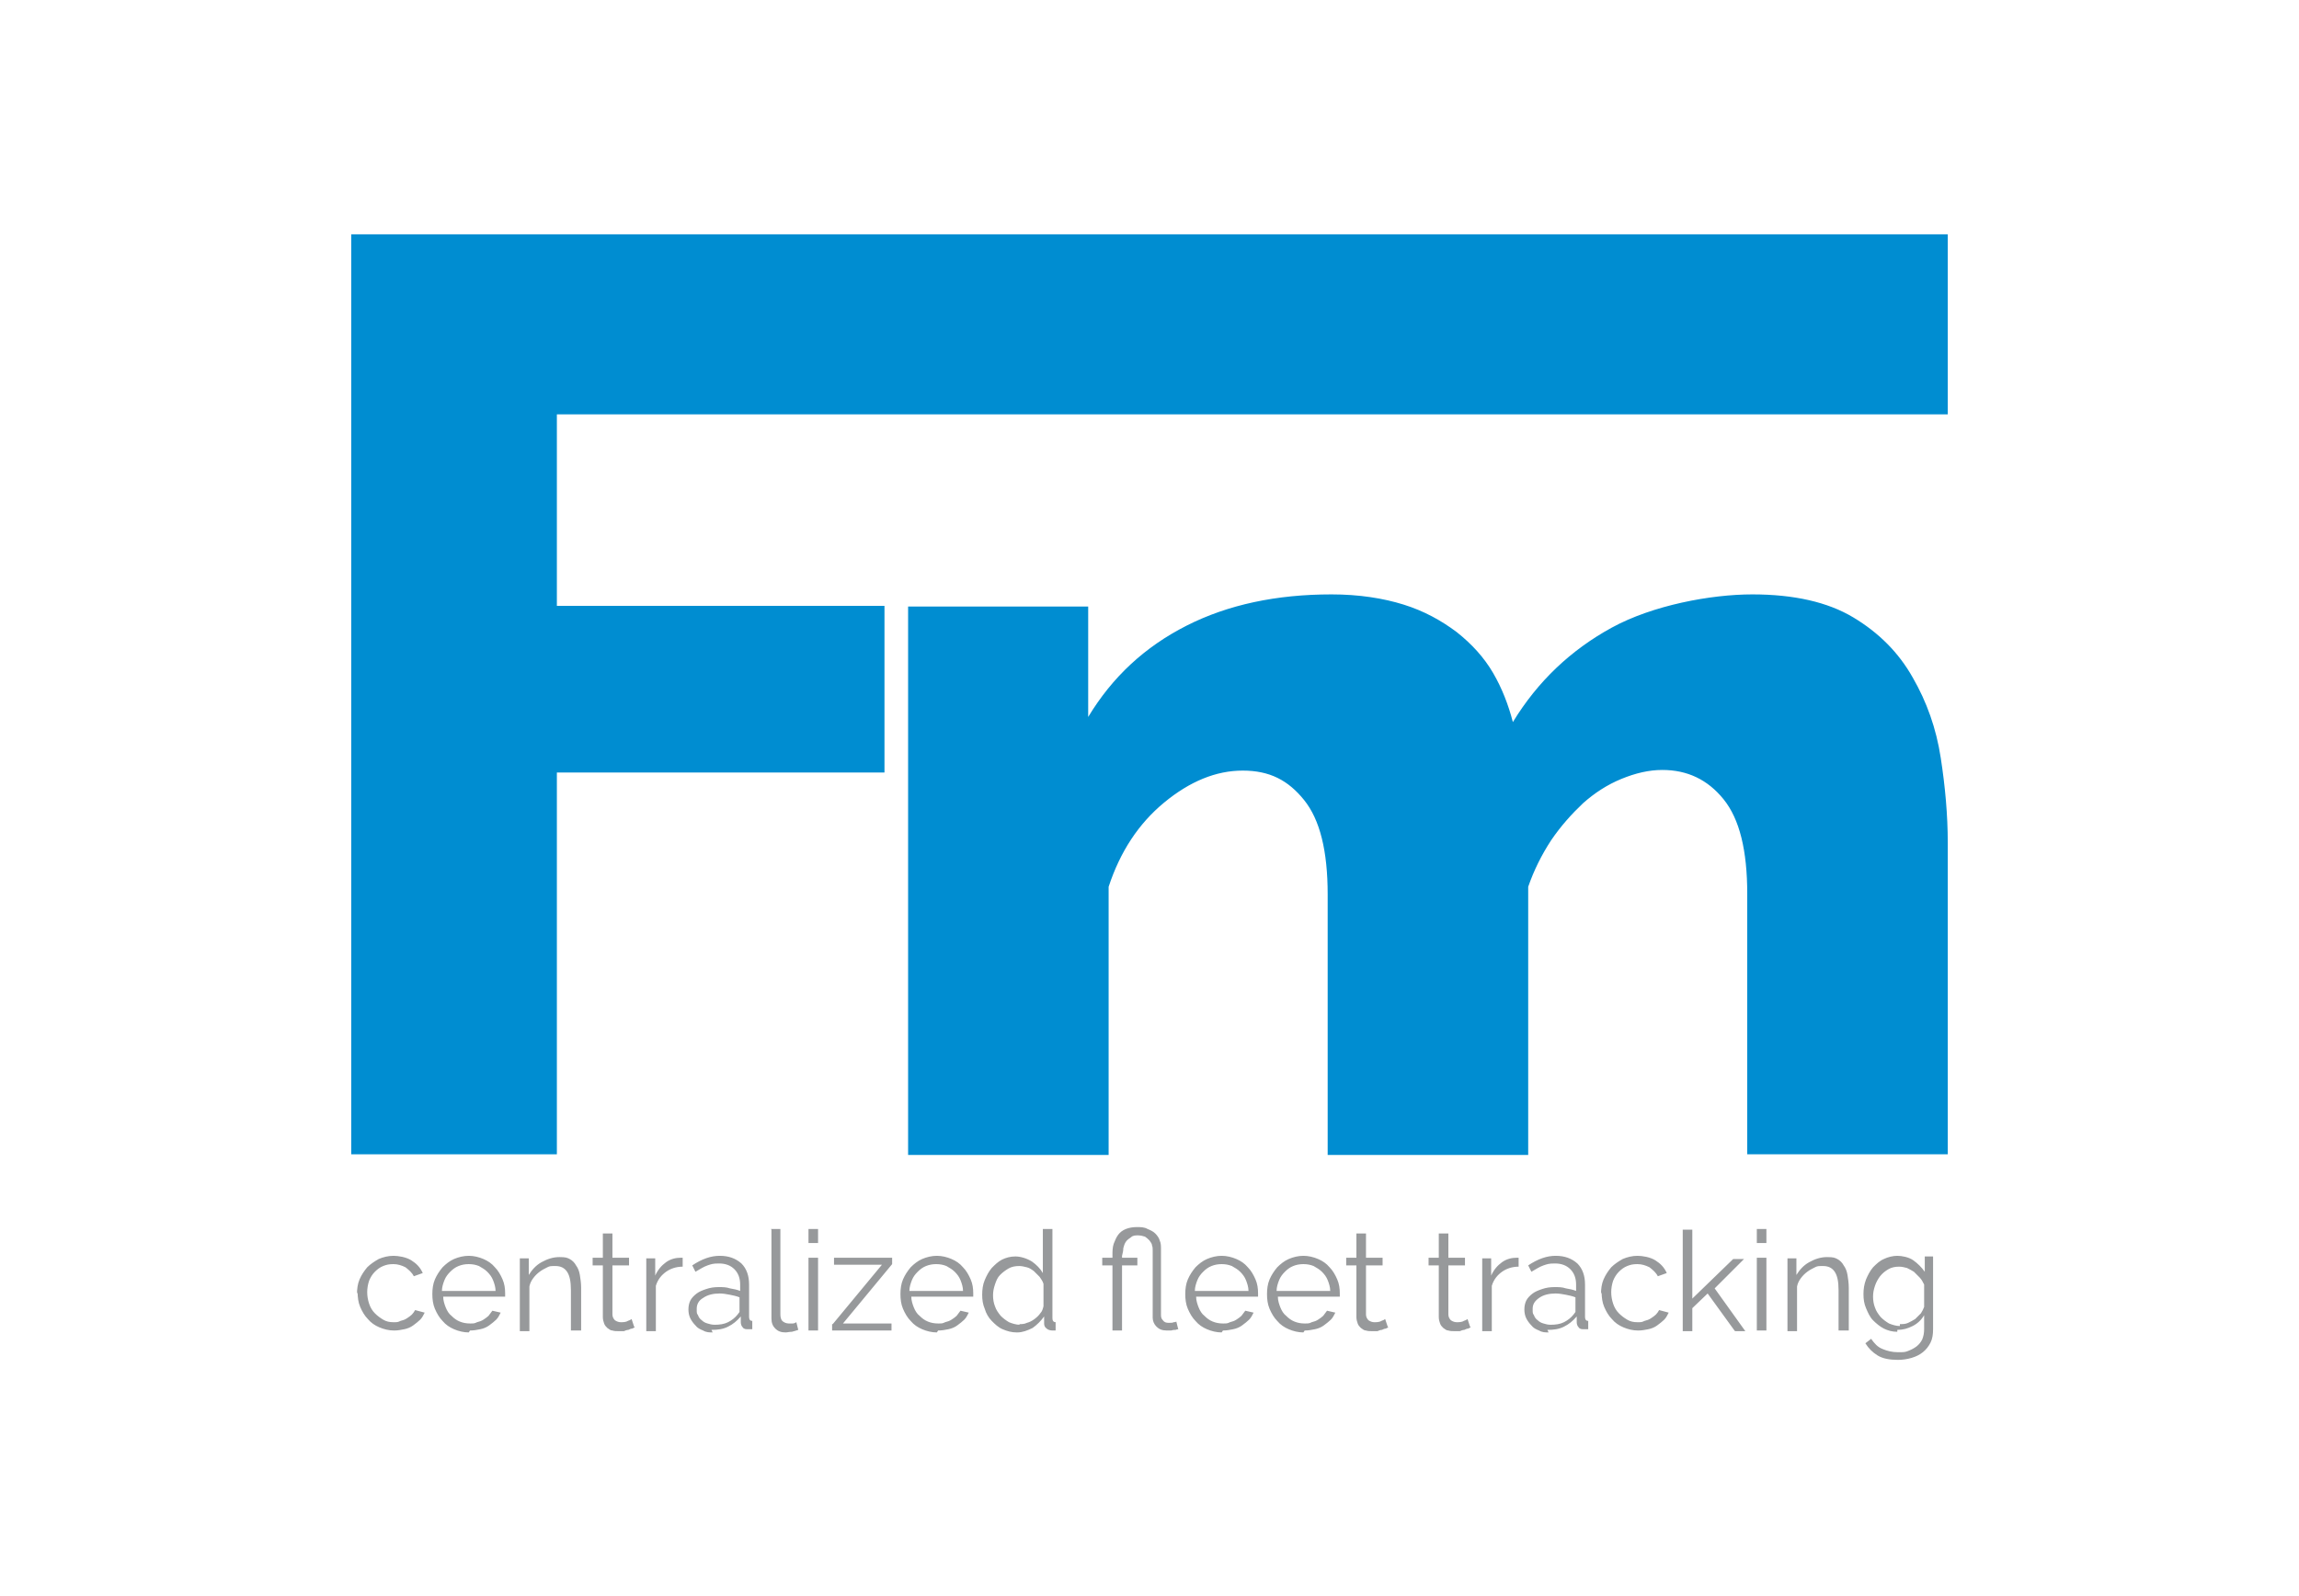<svg xmlns="http://www.w3.org/2000/svg" id="Layer_1" viewBox="0 0 360 250"><defs><style>
      .st0 {
        fill: #008dd1;
      }

      .st1 {
        fill: #97999b;
      }
    </style></defs><polygon class="st0" points="55 36.7 55 180.8 87.2 180.8 87.2 121 138.5 121 138.5 94.9 87.2 94.9 87.2 64.9 305 64.9 305 36.7 55 36.7"></polygon><path class="st0" d="M305,132c0-4.3-.4-8.8-1.1-13.3-.7-4.6-2.2-8.8-4.4-12.6-2.2-3.9-5.3-7-9.3-9.4-4-2.4-9.3-3.6-15.8-3.6s-15.6,1.7-22,5.2c-6.4,3.5-11.6,8.4-15.5,14.8-.7-2.7-1.7-5.3-3.1-7.7-1.4-2.4-3.3-4.5-5.7-6.4-2.4-1.8-5.1-3.3-8.3-4.3-3.2-1-7-1.6-11.3-1.6-8.6,0-16.2,1.6-22.7,4.9-6.5,3.3-11.6,8-15.4,14.3v-17.3h-28.2v85.9h31.4v-42c1.8-5.5,4.7-9.9,8.7-13.2,4-3.3,8.1-5,12.3-5s7.1,1.5,9.6,4.6c2.5,3.1,3.7,8,3.7,14.8v40.8h31.4v-42c.9-2.6,2.1-5,3.6-7.3,1.5-2.2,3.2-4.1,5-5.8,1.8-1.6,3.8-2.9,6-3.8,2.2-.9,4.3-1.4,6.4-1.4,3.9,0,7.1,1.5,9.6,4.6,2.5,3.1,3.7,8,3.7,14.8v40.8h31.4v-48.8Z"></path><path class="st1" d="M55.9,202.7c0-.8.1-1.6.4-2.3.3-.7.7-1.3,1.2-1.9.5-.5,1.1-.9,1.8-1.3.7-.3,1.5-.5,2.3-.5s2,.2,2.8.7c.8.5,1.4,1.1,1.8,2l-1.4.5c-.3-.6-.8-1-1.3-1.4-.6-.3-1.2-.5-1.9-.5s-1.1.1-1.6.3c-.5.2-.9.5-1.3.9-.4.4-.7.9-.9,1.4-.2.6-.3,1.2-.3,1.8s.1,1.2.3,1.8c.2.6.5,1.1.9,1.5.4.4.8.7,1.3,1s1,.4,1.6.4.7,0,1.1-.2c.4-.1.7-.2,1-.4.3-.2.6-.4.8-.6.2-.2.4-.5.5-.7l1.5.4c-.2.4-.4.8-.7,1.1-.3.3-.7.6-1.1.9-.4.3-.9.5-1.4.6-.5.1-1,.2-1.6.2-.8,0-1.6-.2-2.3-.5-.7-.3-1.3-.7-1.8-1.3-.5-.5-.9-1.2-1.2-1.9-.3-.7-.4-1.5-.4-2.3ZM73.4,208.7c-.8,0-1.6-.2-2.3-.5-.7-.3-1.3-.7-1.8-1.3-.5-.5-.9-1.2-1.2-1.9-.3-.7-.4-1.5-.4-2.3s.1-1.6.4-2.3c.3-.7.7-1.3,1.2-1.9.5-.5,1.1-1,1.8-1.3.7-.3,1.5-.5,2.3-.5s1.6.2,2.3.5c.7.3,1.3.7,1.8,1.3.5.5.9,1.2,1.2,1.9.3.7.4,1.4.4,2.2v.3c0,.1,0,.2,0,.2h-9.7c0,.6.2,1.2.4,1.7.2.5.5,1,.9,1.3.4.4.8.7,1.3.9.5.2,1,.3,1.6.3s.7,0,1.1-.2c.4-.1.7-.2,1-.4.3-.2.6-.4.8-.6.2-.3.4-.5.6-.8l1.3.3c-.2.4-.4.8-.7,1.1-.3.3-.7.6-1.1.9-.4.3-.9.5-1.4.6-.5.1-1,.2-1.6.2ZM77.6,202.2c0-.6-.2-1.2-.4-1.7s-.5-.9-.9-1.3c-.4-.4-.8-.6-1.3-.9-.5-.2-1-.3-1.6-.3s-1.1.1-1.6.3c-.5.2-.9.5-1.3.9-.4.4-.7.8-.9,1.3-.2.5-.4,1.1-.4,1.7h8.4ZM90.9,208.4h-1.5v-6.3c0-1.4-.2-2.3-.6-2.9-.4-.6-1-.9-1.8-.9s-.9,0-1.3.2c-.4.2-.8.4-1.2.7-.4.3-.7.6-1,1-.3.4-.5.8-.6,1.3v7h-1.5v-11.4h1.4v2.6c.5-.8,1.1-1.5,2-2,.9-.5,1.8-.8,2.8-.8s1.2.1,1.6.3c.4.2.8.6,1,1,.3.4.5.9.6,1.5.1.6.2,1.3.2,2v6.7ZM99.4,207.9c0,0-.2.1-.4.2-.2,0-.4.1-.6.2-.2,0-.5.1-.7.2-.3,0-.6,0-.9,0s-.6,0-.9-.1c-.3,0-.5-.2-.8-.4-.2-.2-.4-.4-.5-.7-.1-.3-.2-.6-.2-1v-8.1h-1.6v-1.2h1.6v-3.8h1.5v3.8h2.6v1.2h-2.6v7.7c0,.4.2.7.4.9.3.2.6.3.9.3s.8,0,1.1-.2c.3-.1.5-.2.6-.3l.4,1.2ZM106.9,198.4c-1,0-1.9.3-2.6.8-.7.5-1.3,1.2-1.6,2.2v7.1h-1.5v-11.4h1.4v2.7c.4-.9,1-1.6,1.7-2.1.7-.5,1.5-.7,2.3-.7s.2,0,.3,0v1.4ZM111.6,208.7c-.5,0-1,0-1.5-.3-.5-.2-.9-.4-1.2-.8-.3-.3-.6-.7-.8-1.1-.2-.4-.3-.9-.3-1.4s.1-1,.3-1.4c.2-.4.6-.8,1-1.1.4-.3.9-.5,1.5-.7.6-.2,1.2-.3,1.9-.3s1.2,0,1.8.2c.6.1,1.1.2,1.6.4v-1c0-1-.3-1.8-.9-2.4s-1.4-.9-2.4-.9-1.2.1-1.8.3c-.6.2-1.2.6-1.9,1l-.5-1c1.5-1,2.9-1.5,4.3-1.5s2.5.4,3.4,1.2c.8.8,1.2,1.9,1.2,3.3v5.1c0,.4.2.6.5.6v1.3c-.2,0-.4,0-.6,0-.4,0-.7,0-.9-.3-.2-.2-.3-.5-.3-.8v-.9c-.6.7-1.2,1.2-2,1.6-.8.4-1.6.5-2.6.5ZM111.9,207.5c.8,0,1.5-.1,2.1-.4.6-.3,1.1-.7,1.5-1.2.1-.1.2-.3.3-.4,0-.2,0-.3,0-.4v-1.9c-.5-.2-1-.3-1.5-.4-.5-.1-1.1-.2-1.6-.2-1,0-1.9.2-2.6.7-.7.4-1,1-1,1.7s0,.7.2,1c.1.3.3.6.6.8.2.2.5.4.9.5.3.1.7.2,1.1.2ZM120.7,192.5h1.5v13.4c0,.4.1.8.3,1,.2.2.6.4,1,.4s.3,0,.6,0,.4-.1.6-.2l.3,1.2c-.3.1-.6.2-1,.3-.4,0-.7.1-1,.1-.7,0-1.2-.2-1.6-.6-.4-.4-.6-.9-.6-1.6v-13.9ZM126.6,194.7v-2.2h1.5v2.2h-1.5ZM126.6,208.4v-11.4h1.5v11.4h-1.5ZM130.4,207.4l7.7-9.3h-7.5v-1.1h9.1v1l-7.7,9.3h7.6v1.1h-9.3v-1ZM146.7,208.7c-.8,0-1.6-.2-2.3-.5-.7-.3-1.3-.7-1.8-1.3-.5-.5-.9-1.2-1.2-1.9-.3-.7-.4-1.5-.4-2.3s.1-1.6.4-2.3c.3-.7.7-1.3,1.2-1.9.5-.5,1.1-1,1.8-1.3.7-.3,1.5-.5,2.3-.5s1.6.2,2.3.5c.7.3,1.3.7,1.8,1.3.5.5.9,1.2,1.2,1.9.3.7.4,1.4.4,2.2v.3c0,.1,0,.2,0,.2h-9.7c0,.6.2,1.2.4,1.7.2.5.5,1,.9,1.3.4.4.8.7,1.3.9.5.2,1,.3,1.6.3s.7,0,1.1-.2c.4-.1.7-.2,1-.4.3-.2.6-.4.8-.6.2-.3.4-.5.6-.8l1.3.3c-.2.4-.4.8-.7,1.1-.3.3-.7.6-1.1.9-.4.3-.9.5-1.4.6-.5.1-1,.2-1.6.2ZM150.8,202.2c0-.6-.2-1.2-.4-1.7s-.5-.9-.9-1.3c-.4-.4-.8-.6-1.3-.9-.5-.2-1-.3-1.6-.3s-1.1.1-1.6.3c-.5.2-.9.5-1.3.9-.4.4-.7.8-.9,1.3-.2.5-.4,1.1-.4,1.7h8.4ZM159.2,208.7c-.8,0-1.5-.2-2.2-.5-.7-.3-1.2-.8-1.7-1.3-.5-.5-.9-1.2-1.1-1.9-.3-.7-.4-1.4-.4-2.2s.1-1.6.4-2.3c.3-.7.6-1.3,1.1-1.9.5-.5,1-1,1.6-1.3.6-.3,1.3-.5,2.1-.5s1.8.3,2.6.8c.7.5,1.3,1.1,1.7,1.8v-6.9h1.5v14c0,.4.2.6.5.6v1.3c-.2,0-.4,0-.5,0-.3,0-.7-.1-.9-.3-.3-.2-.4-.5-.4-.8v-1.1c-.5.7-1.1,1.3-1.8,1.8-.8.4-1.6.7-2.4.7ZM159.6,207.4c.4,0,.8,0,1.2-.2.4-.1.8-.3,1.2-.6.4-.3.7-.6.9-.9.3-.3.4-.7.5-1.1v-3.5c-.1-.4-.4-.8-.6-1.1-.3-.3-.6-.6-.9-.9-.4-.3-.7-.5-1.1-.6-.4-.1-.8-.2-1.2-.2-.6,0-1.2.1-1.7.4-.5.3-.9.6-1.3,1-.4.4-.6.9-.8,1.5-.2.6-.3,1.1-.3,1.7s.1,1.2.3,1.7c.2.6.5,1,.9,1.5.4.4.8.7,1.3,1,.5.2,1.1.4,1.7.4ZM184.8,208.2s0,0-.2,0c-.1,0-.3,0-.5.1-.2,0-.4,0-.7.1-.2,0-.5,0-.7,0-.7,0-1.2-.2-1.6-.6-.4-.4-.6-.9-.6-1.4v-10.5c0-.3,0-.6-.1-.8,0-.3-.2-.5-.4-.8-.2-.2-.4-.4-.7-.6-.3-.1-.7-.2-1.1-.2s-.8,0-1.1.3c-.3.2-.6.4-.8.7-.2.3-.3.6-.4,1,0,.4-.1.8-.2,1.2v.3h2.4v1.2h-2.4v10.2h-1.5v-10.2h-1.6v-1.2h1.6v-.4c0-.6,0-1.2.2-1.8.2-.5.4-1,.7-1.4.3-.4.7-.7,1.2-.9.5-.2,1.1-.3,1.7-.3s1.2,0,1.7.3c.5.2.9.4,1.2.7.3.3.6.7.7,1.1.2.4.2.9.2,1.4v10.2c0,.3,0,.6.3.9.2.3.5.4.9.4s.6,0,.8-.1c.3,0,.4-.1.4-.1l.3,1.2ZM191.3,208.7c-.8,0-1.6-.2-2.3-.5-.7-.3-1.3-.7-1.8-1.3-.5-.5-.9-1.2-1.2-1.9-.3-.7-.4-1.5-.4-2.3s.1-1.6.4-2.3c.3-.7.7-1.3,1.2-1.9.5-.5,1.1-1,1.8-1.3.7-.3,1.5-.5,2.3-.5s1.6.2,2.3.5c.7.3,1.3.7,1.8,1.3.5.5.9,1.2,1.2,1.9.3.7.4,1.4.4,2.2v.3c0,.1,0,.2,0,.2h-9.7c0,.6.2,1.2.4,1.7.2.5.5,1,.9,1.3.4.4.8.7,1.3.9.5.2,1,.3,1.6.3s.7,0,1.1-.2c.4-.1.7-.2,1-.4.3-.2.6-.4.8-.6.2-.3.4-.5.6-.8l1.3.3c-.2.4-.4.8-.7,1.1-.3.3-.7.6-1.1.9-.4.3-.9.5-1.4.6-.5.1-1,.2-1.6.2ZM195.5,202.2c0-.6-.2-1.2-.4-1.7s-.5-.9-.9-1.3c-.4-.4-.8-.6-1.3-.9-.5-.2-1-.3-1.6-.3s-1.1.1-1.6.3c-.5.2-.9.5-1.3.9-.4.4-.7.8-.9,1.3-.2.5-.4,1.1-.4,1.7h8.4ZM204.1,208.7c-.8,0-1.6-.2-2.3-.5-.7-.3-1.3-.7-1.8-1.3-.5-.5-.9-1.2-1.2-1.9-.3-.7-.4-1.5-.4-2.3s.1-1.6.4-2.3c.3-.7.7-1.3,1.2-1.9.5-.5,1.1-1,1.8-1.3.7-.3,1.5-.5,2.3-.5s1.6.2,2.3.5c.7.3,1.3.7,1.8,1.3.5.5.9,1.2,1.2,1.9.3.7.4,1.4.4,2.2v.3c0,.1,0,.2,0,.2h-9.7c0,.6.2,1.2.4,1.7.2.5.5,1,.9,1.3.4.4.8.7,1.3.9.5.2,1,.3,1.6.3s.7,0,1.1-.2c.4-.1.7-.2,1-.4.3-.2.6-.4.8-.6.2-.3.4-.5.6-.8l1.3.3c-.2.4-.4.8-.7,1.1-.3.3-.7.6-1.1.9-.4.3-.9.5-1.4.6-.5.1-1,.2-1.6.2ZM208.3,202.2c0-.6-.2-1.2-.4-1.7s-.5-.9-.9-1.3c-.4-.4-.8-.6-1.3-.9-.5-.2-1-.3-1.6-.3s-1.1.1-1.6.3c-.5.2-.9.5-1.3.9-.4.4-.7.8-.9,1.3-.2.5-.4,1.1-.4,1.7h8.4ZM217.4,207.9c0,0-.2.1-.4.2-.2,0-.4.1-.6.2-.2,0-.5.1-.7.2-.3,0-.6,0-.9,0s-.6,0-.9-.1c-.3,0-.5-.2-.8-.4-.2-.2-.4-.4-.5-.7-.1-.3-.2-.6-.2-1v-8.1h-1.6v-1.2h1.6v-3.8h1.5v3.8h2.6v1.2h-2.6v7.7c0,.4.2.7.4.9.3.2.6.3.9.3s.8,0,1.1-.2c.3-.1.5-.2.6-.3l.4,1.2ZM230.3,207.9c0,0-.2.1-.4.2-.2,0-.4.1-.6.2-.2,0-.5.1-.7.2-.3,0-.6,0-.9,0s-.6,0-.9-.1c-.3,0-.5-.2-.8-.4-.2-.2-.4-.4-.5-.7-.1-.3-.2-.6-.2-1v-8.1h-1.6v-1.2h1.6v-3.8h1.5v3.8h2.6v1.2h-2.6v7.7c0,.4.2.7.4.9.3.2.6.3.9.3s.8,0,1.1-.2c.3-.1.5-.2.6-.3l.4,1.2ZM237.8,198.4c-1,0-1.9.3-2.6.8-.7.5-1.3,1.2-1.6,2.2v7.1h-1.5v-11.4h1.4v2.7c.4-.9,1-1.6,1.7-2.1.7-.5,1.5-.7,2.3-.7s.2,0,.3,0v1.4ZM242.5,208.7c-.5,0-1,0-1.5-.3-.5-.2-.9-.4-1.2-.8-.3-.3-.6-.7-.8-1.1-.2-.4-.3-.9-.3-1.4s.1-1,.3-1.4c.2-.4.6-.8,1-1.1.4-.3.9-.5,1.5-.7.6-.2,1.2-.3,1.9-.3s1.2,0,1.8.2c.6.1,1.1.2,1.6.4v-1c0-1-.3-1.8-.9-2.4s-1.4-.9-2.4-.9-1.2.1-1.8.3c-.6.2-1.2.6-1.9,1l-.5-1c1.5-1,2.9-1.5,4.3-1.5s2.5.4,3.4,1.2c.8.8,1.2,1.9,1.2,3.3v5.1c0,.4.2.6.5.6v1.3c-.2,0-.4,0-.6,0-.4,0-.7,0-.9-.3-.2-.2-.3-.5-.3-.8v-.9c-.6.7-1.2,1.2-2,1.6-.8.4-1.6.5-2.6.5ZM242.8,207.5c.8,0,1.5-.1,2.1-.4.6-.3,1.1-.7,1.5-1.2.1-.1.2-.3.3-.4,0-.2,0-.3,0-.4v-1.9c-.5-.2-1-.3-1.5-.4-.5-.1-1.1-.2-1.6-.2-1,0-1.9.2-2.6.7s-1,1-1,1.7,0,.7.2,1c.1.3.3.6.6.8.2.2.5.4.9.5.3.1.7.2,1.1.2ZM250.7,202.7c0-.8.1-1.6.4-2.3.3-.7.7-1.3,1.2-1.9.5-.5,1.1-.9,1.8-1.3.7-.3,1.5-.5,2.3-.5s2,.2,2.8.7c.8.5,1.4,1.1,1.8,2l-1.4.5c-.3-.6-.8-1-1.3-1.4-.6-.3-1.2-.5-1.9-.5s-1.1.1-1.6.3c-.5.2-.9.5-1.3.9-.4.4-.7.9-.9,1.4-.2.6-.3,1.2-.3,1.8s.1,1.2.3,1.8c.2.6.5,1.1.9,1.5.4.4.8.7,1.3,1s1,.4,1.6.4.7,0,1.1-.2c.4-.1.7-.2,1-.4.3-.2.6-.4.8-.6.2-.2.4-.5.5-.7l1.5.4c-.2.4-.4.8-.7,1.1-.3.3-.7.6-1.1.9-.4.3-.9.5-1.4.6-.5.1-1,.2-1.6.2-.8,0-1.6-.2-2.3-.5-.7-.3-1.3-.7-1.8-1.3-.5-.5-.9-1.2-1.2-1.9-.3-.7-.4-1.5-.4-2.3ZM271.6,208.4l-4.2-5.8-2.4,2.3v3.6h-1.5v-15.9h1.5v10.8l6.4-6.2h1.7l-4.6,4.6,4.8,6.7h-1.6ZM275.1,194.7v-2.2h1.5v2.2h-1.5ZM275.1,208.4v-11.4h1.5v11.4h-1.5ZM289.4,208.4h-1.5v-6.3c0-1.4-.2-2.3-.6-2.9-.4-.6-1-.9-1.8-.9s-.9,0-1.3.2c-.4.2-.8.4-1.2.7-.4.3-.7.6-1,1-.3.4-.5.8-.6,1.3v7h-1.5v-11.4h1.4v2.6c.5-.8,1.1-1.5,2-2,.9-.5,1.8-.8,2.8-.8s1.2.1,1.6.3c.4.2.8.6,1,1,.3.4.5.9.6,1.5.1.6.2,1.3.2,2v6.7ZM297.1,208.6c-.8,0-1.5-.2-2.1-.5-.6-.3-1.2-.8-1.7-1.3-.5-.5-.8-1.2-1.1-1.9-.3-.7-.4-1.4-.4-2.2s.1-1.5.4-2.3c.3-.7.6-1.3,1.1-1.9.5-.5,1-1,1.7-1.3.6-.3,1.4-.5,2.1-.5s1.8.2,2.5.7c.7.5,1.3,1.1,1.8,1.8v-2.4h1.3v11.4c0,.8-.1,1.5-.4,2.1-.3.6-.7,1.1-1.2,1.5-.5.4-1.1.7-1.8.9-.7.2-1.4.3-2.1.3-1.3,0-2.4-.2-3.2-.7-.8-.5-1.4-1.1-1.9-1.9l.9-.7c.5.7,1,1.3,1.8,1.6.7.3,1.5.5,2.4.5s1.1,0,1.6-.2c.5-.2.9-.4,1.3-.7.4-.3.7-.7.9-1.1.2-.5.3-1,.3-1.6v-2.2c-.4.7-1,1.3-1.8,1.7-.8.4-1.5.6-2.4.6ZM297.5,207.4c.4,0,.9,0,1.3-.2.4-.2.8-.4,1.1-.6.3-.3.6-.6.9-.9.2-.3.4-.7.5-1v-3.5c-.2-.4-.4-.8-.7-1.1-.3-.3-.6-.6-.9-.9-.3-.2-.7-.4-1.1-.6-.4-.1-.8-.2-1.2-.2-.6,0-1.2.1-1.7.4-.5.3-.9.6-1.3,1.1-.3.4-.6.9-.8,1.5-.2.6-.3,1.1-.3,1.7s.1,1.2.3,1.7c.2.6.5,1,.9,1.5.4.4.8.7,1.3,1,.5.2,1.1.4,1.7.4Z"></path></svg>